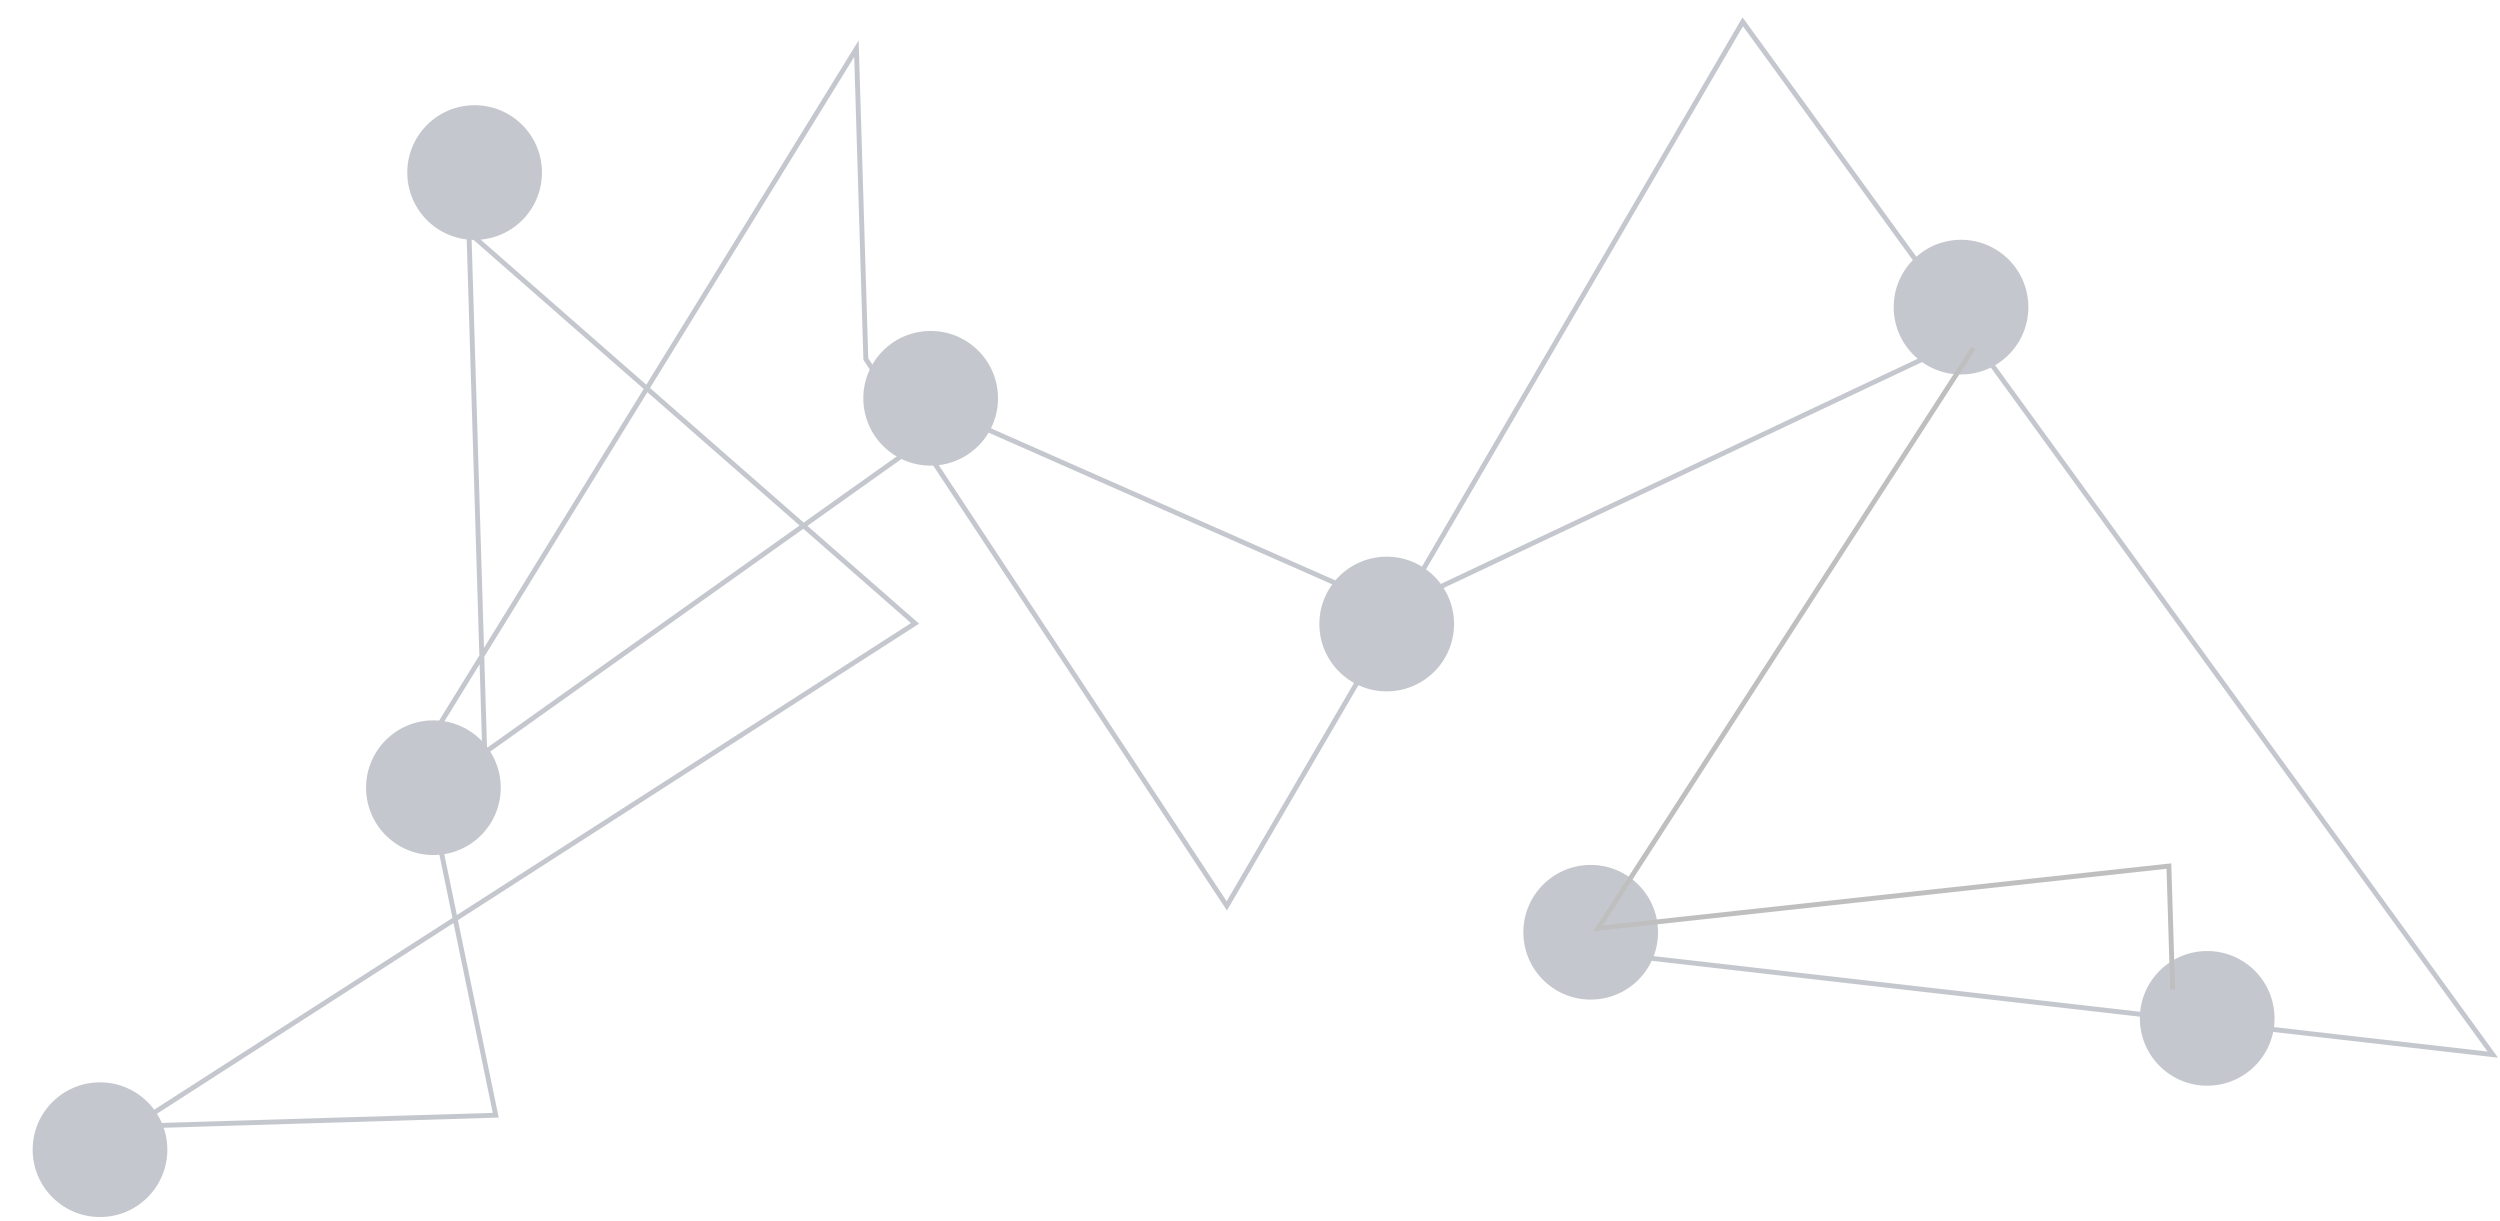 <svg width="510" height="249" viewBox="0 0 510 249" fill="none" xmlns="http://www.w3.org/2000/svg">
<g opacity="0.25">
<circle cx="400.05" cy="62.656" r="13.739" transform="rotate(88.262 400.05 62.656)" fill="#17213B"/>
<circle cx="324.503" cy="190.183" r="13.739" transform="rotate(88.262 324.503 190.183)" fill="#17213B"/>
<circle cx="450.271" cy="207.748" r="13.739" transform="rotate(88.262 450.271 207.748)" fill="#17213B"/>
<path d="M443.219 201.853L442.872 190.409L442.733 185.832L442.455 176.677L326.006 189.374L402.594 70.979" stroke="black"/>
<path d="M400.556 66.459L407.032 66.262L284.32 124.203L195.311 84.905L98.885 153.502L95.667 47.456L186.666 127.166L27.127 229.751L101.131 227.506L85.915 153.896L174.709 9.931L176.63 73.254L250.268 184.799L355.521 4.445L508.53 215.144L329.22 194.621" stroke="#17213B"/>
<circle cx="282.887" cy="127.301" r="13.739" transform="rotate(88.262 282.887 127.301)" fill="#17213B"/>
<circle cx="189.855" cy="81.252" r="13.739" transform="rotate(88.262 189.855 81.252)" fill="#17213B"/>
<circle cx="96.823" cy="35.203" r="13.739" transform="rotate(88.262 96.823 35.203)" fill="#17213B"/>
<circle cx="88.413" cy="160.693" r="13.739" transform="rotate(88.262 88.413 160.693)" fill="#17213B"/>
<circle cx="20.4" cy="234.537" r="13.739" transform="rotate(88.262 20.4 234.537)" fill="#17213B"/>
</g>
</svg>

